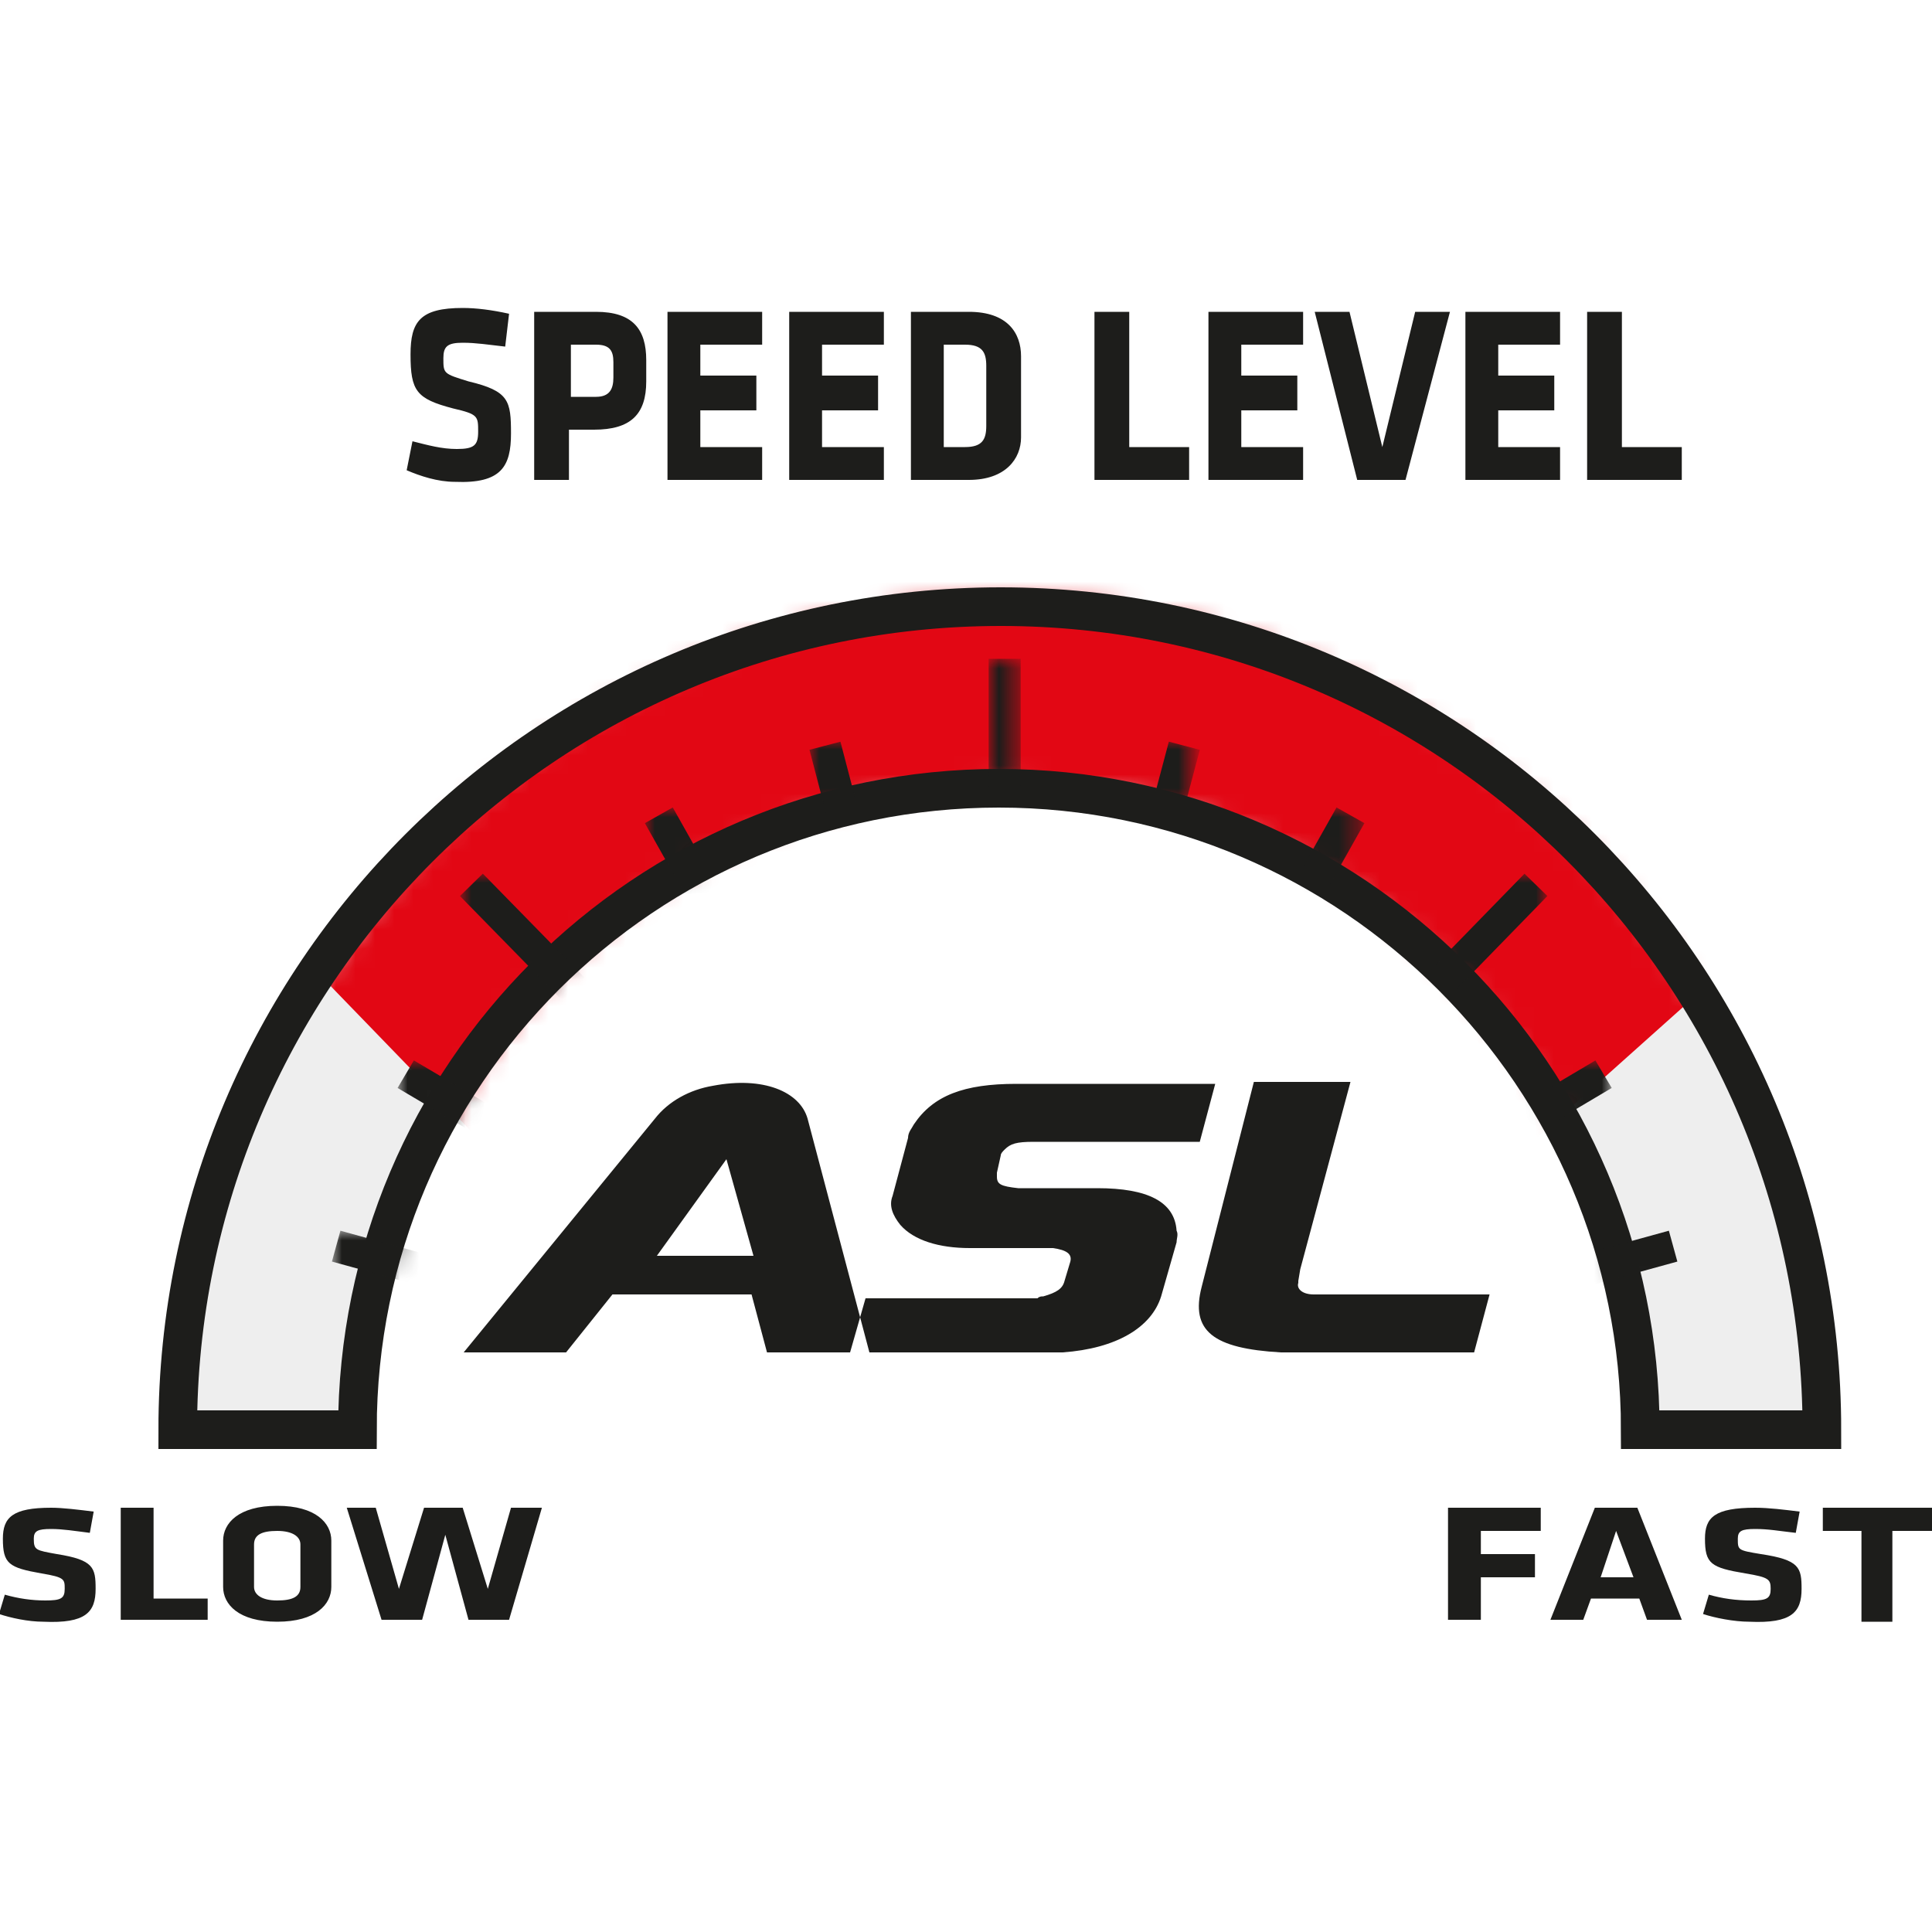 <?xml version="1.0" encoding="utf-8"?>
<!-- Generator: Adobe Illustrator 25.2.1, SVG Export Plug-In . SVG Version: 6.00 Build 0)  -->
<svg version="1.1" id="Ebene_1" xmlns="http://www.w3.org/2000/svg" xmlns:xlink="http://www.w3.org/1999/xlink" x="0px" y="0px"
	 viewBox="0 0 100 100" style="enable-background:new 0 0 100 100;" xml:space="preserve">
<style type="text/css">
	.st0{fill-rule:evenodd;clip-rule:evenodd;fill:#EEEEEE;}
	.st1{fill-rule:evenodd;clip-rule:evenodd;fill:#1D1D1B;}
	.st2{filter:url(#Adobe_OpacityMaskFilter);}
	.st3{fill-rule:evenodd;clip-rule:evenodd;fill:#FFFFFF;}
	.st4{mask:url(#mask-4_1_);fill-rule:evenodd;clip-rule:evenodd;fill:#E20714;}
	.st5{fill:none;stroke:#1D1D1B;stroke-width:2;}
	.st6{filter:url(#Adobe_OpacityMaskFilter_1_);}
	.st7{mask:url(#mask-6_1_);fill:none;stroke:#1D1D1B;stroke-width:1.656;}
	.st8{filter:url(#Adobe_OpacityMaskFilter_2_);}
	.st9{mask:url(#mask-8_1_);fill:none;stroke:#1D1D1B;stroke-width:1.656;}
	.st10{filter:url(#Adobe_OpacityMaskFilter_3_);}
	.st11{mask:url(#mask-10_1_);fill:none;stroke:#1D1D1B;stroke-width:1.656;}
	.st12{filter:url(#Adobe_OpacityMaskFilter_4_);}
	.st13{mask:url(#mask-12_1_);fill:none;stroke:#1D1D1B;stroke-width:1.656;}
	.st14{filter:url(#Adobe_OpacityMaskFilter_5_);}
	.st15{mask:url(#mask-14_1_);fill:none;stroke:#1D1D1B;stroke-width:1.656;}
	.st16{filter:url(#Adobe_OpacityMaskFilter_6_);}
	.st17{mask:url(#mask-16_1_);fill:none;stroke:#1D1D1B;stroke-width:1.656;}
	.st18{filter:url(#Adobe_OpacityMaskFilter_7_);}
	.st19{mask:url(#mask-18_1_);fill:none;stroke:#1D1D1B;stroke-width:1.656;}
	.st20{filter:url(#Adobe_OpacityMaskFilter_8_);}
	.st21{mask:url(#mask-20_1_);fill:none;stroke:#1D1D1B;stroke-width:1.656;}
	.st22{filter:url(#Adobe_OpacityMaskFilter_9_);}
	.st23{mask:url(#mask-22_1_);fill:none;stroke:#1D1D1B;stroke-width:1.656;}
	.st24{filter:url(#Adobe_OpacityMaskFilter_10_);}
	.st25{mask:url(#mask-24_1_);fill:none;stroke:#1D1D1B;stroke-width:1.656;}
	.st26{filter:url(#Adobe_OpacityMaskFilter_11_);}
	.st27{mask:url(#mask-26_1_);fill:none;stroke:#1D1D1B;stroke-width:1.656;}
</style>
<g id="ASL-2-10">
	<g id="Group-40" transform="translate(10, 31)">
		<g id="Clip-39">
			<path id="path-1_1_" class="st0" d="M0,43h9.2C9.2,24.5,23.9,9.5,42,9.5l0,0c18.1,0,32.8,15,32.8,33.5l0,0H84
				C84,19.3,65.2,0,42,0l0,0C18.8,0,0,19.3,0,43"/>
		</g>
	</g>
	<path id="Fill-1" class="st1" d="M24,70h5.3l2.4-3h7.2l0.8,3H45l-3.2-12.1c-0.4-1.4-2.3-2.2-4.9-1.7c-1.2,0.2-2.3,0.8-3,1.7L24,70z
		 M34,65l3.6-5l1.4,5H34z M44,70h10.1c0.3,0,0.6,0,0.9,0c2.8-0.2,4.6-1.3,5.1-2.9l0.8-2.8c0-0.2,0.1-0.4,0-0.6
		c-0.1-1.5-1.5-2.2-4.1-2.2h-3.7c-0.1,0-0.2,0-0.4,0c-0.9-0.1-1.1-0.2-1.1-0.6c0-0.1,0-0.1,0-0.2l0.2-0.9c0-0.1,0.1-0.2,0.2-0.3
		c0.3-0.3,0.6-0.4,1.5-0.4h0.3h8.3l0.8-3H52.6c-2.7,0-4.3,0.6-5.3,2.1c-0.1,0.2-0.3,0.4-0.3,0.7l-0.8,3c-0.2,0.5,0,1,0.4,1.5
		c0.7,0.8,2,1.2,3.6,1.2h3.7h0.6c0.7,0.1,1,0.3,0.9,0.7l-0.3,1c-0.1,0.4-0.4,0.6-1.1,0.8c-0.1,0-0.2,0-0.3,0.1h-0.1h-0.5h-8.3L44,70
		z M62.2,66.6c-0.6,2.3,0.6,3.2,4.1,3.4c0.3,0,0.5,0,0.8,0h9.2l0.8-3h-7.9h-0.9L68,67c-0.6,0-0.9-0.3-0.8-0.6v-0.1l0.1-0.6l2.6-9.7
		h-5L62.2,66.6z"/>
	<g id="Group-5" transform="translate(10, 31)">
		<g id="Clip-4">
		</g>
		<defs>
			<filter id="Adobe_OpacityMaskFilter" filterUnits="userSpaceOnUse" x="-30.1" y="-18.4" width="130.4" height="68.9">
				<feColorMatrix  type="matrix" values="1 0 0 0 0  0 1 0 0 0  0 0 1 0 0  0 0 0 1 0"/>
			</filter>
		</defs>
		<mask maskUnits="userSpaceOnUse" x="-30.1" y="-18.4" width="130.4" height="68.9" id="mask-4_1_">
			<g class="st2">
				<path id="path-3_1_" class="st3" d="M0,43h9.2C9.2,24.5,23.9,9.5,42,9.5l0,0c18.1,0,32.8,15,32.8,33.5l0,0H84
					C84,19.3,65.2,0,42,0l0,0C18.8,0,0,19.3,0,43L0,43z"/>
			</g>
		</mask>
		<polygon id="Fill-3" class="st4" points="100.4,0.3 61.6,35 36.7,50.6 -30.1,-18.4 		"/>
	</g>
	<path id="Stroke-6" class="st5" d="M84.9,74c0-18.3-14.9-33.2-33.2-33.2S18.5,55.6,18.5,74H9.2c0-23.5,19.1-42.6,42.6-42.6
		S94.3,50.5,94.3,74H84.9z"/>
	<g id="Group-41" transform="translate(10, 31)">
		<g id="Group-10">
			<g id="Clip-9">
			</g>
			<defs>
				<filter id="Adobe_OpacityMaskFilter_1_" filterUnits="userSpaceOnUse" x="41.2" y="3.1" width="1.7" height="27.4">
					<feColorMatrix  type="matrix" values="1 0 0 0 0  0 1 0 0 0  0 0 1 0 0  0 0 0 1 0"/>
				</filter>
			</defs>
			<mask maskUnits="userSpaceOnUse" x="41.2" y="3.1" width="1.7" height="27.4" id="mask-6_1_">
				<g class="st6">
					<path id="path-5_1_" class="st3" d="M0,43h9.2C9.2,24.5,23.9,9.5,42,9.5l0,0c18.1,0,32.8,15,32.8,33.5l0,0H84
						C84,19.3,65.2,0,42,0l0,0C18.8,0,0,19.3,0,43"/>
				</g>
			</mask>
			<line id="Stroke-8" class="st7" x1="42" y1="3.1" x2="42" y2="30.5"/>
		</g>
		<g id="Group-13">
			<g id="Clip-12">
			</g>
			<defs>
				<filter id="Adobe_OpacityMaskFilter_2_" filterUnits="userSpaceOnUse" x="23.4" y="10.8" width="14.8" height="24.6">
					<feColorMatrix  type="matrix" values="1 0 0 0 0  0 1 0 0 0  0 0 1 0 0  0 0 0 1 0"/>
				</filter>
			</defs>
			<mask maskUnits="userSpaceOnUse" x="23.4" y="10.8" width="14.8" height="24.6" id="mask-8_1_">
				<g class="st8">
					<path id="path-7_1_" class="st3" d="M0,43h9.2C9.2,24.5,23.9,9.5,42,9.5l0,0c18.1,0,32.8,15,32.8,33.5l0,0H84
						C84,19.3,65.2,0,42,0l0,0C18.8,0,0,19.3,0,43"/>
				</g>
			</mask>
			<line id="Stroke-11" class="st9" x1="24.1" y1="11.2" x2="37.5" y2="35"/>
		</g>
		<g id="Group-16">
			<g id="Clip-15">
			</g>
			<defs>
				<filter id="Adobe_OpacityMaskFilter_3_" filterUnits="userSpaceOnUse" x="45.8" y="10.8" width="14.8" height="24.6">
					<feColorMatrix  type="matrix" values="1 0 0 0 0  0 1 0 0 0  0 0 1 0 0  0 0 0 1 0"/>
				</filter>
			</defs>
			<mask maskUnits="userSpaceOnUse" x="45.8" y="10.8" width="14.8" height="24.6" id="mask-10_1_">
				<g class="st10">
					<path id="path-9_1_" class="st3" d="M0,43h9.2C9.2,24.5,23.9,9.5,42,9.5l0,0c18.1,0,32.8,15,32.8,33.5l0,0H84
						C84,19.3,65.2,0,42,0l0,0C18.8,0,0,19.3,0,43"/>
				</g>
			</mask>
			<line id="Stroke-14" class="st11" x1="59.9" y1="11.2" x2="46.5" y2="35"/>
		</g>
		<g id="Group-19">
			<g id="Clip-18">
			</g>
			<defs>
				<filter id="Adobe_OpacityMaskFilter_4_" filterUnits="userSpaceOnUse" x="49.4" y="23.9" width="24" height="15.1">
					<feColorMatrix  type="matrix" values="1 0 0 0 0  0 1 0 0 0  0 0 1 0 0  0 0 0 1 0"/>
				</filter>
			</defs>
			<mask maskUnits="userSpaceOnUse" x="49.4" y="23.9" width="24" height="15.1" id="mask-12_1_">
				<g class="st12">
					<path id="path-11_1_" class="st3" d="M0,43h9.2C9.2,24.5,23.9,9.5,42,9.5l0,0c18.1,0,32.8,15,32.8,33.5l0,0H84
						C84,19.3,65.2,0,42,0l0,0C18.8,0,0,19.3,0,43"/>
				</g>
			</mask>
			<line id="Stroke-17" class="st13" x1="73" y1="24.6" x2="49.9" y2="38.3"/>
		</g>
		<g id="Group-22">
			<g id="Clip-21">
			</g>
			<defs>
				<filter id="Adobe_OpacityMaskFilter_5_" filterUnits="userSpaceOnUse" x="10.6" y="23.9" width="24" height="15.1">
					<feColorMatrix  type="matrix" values="1 0 0 0 0  0 1 0 0 0  0 0 1 0 0  0 0 0 1 0"/>
				</filter>
			</defs>
			<mask maskUnits="userSpaceOnUse" x="10.6" y="23.9" width="24" height="15.1" id="mask-14_1_">
				<g class="st14">
					<path id="path-13_1_" class="st3" d="M0,43h9.2C9.2,24.5,23.9,9.5,42,9.5l0,0c18.1,0,32.8,15,32.8,33.5l0,0H84
						C84,19.3,65.2,0,42,0l0,0C18.8,0,0,19.3,0,43"/>
				</g>
			</mask>
			<line id="Stroke-20" class="st15" x1="11" y1="24.6" x2="34.2" y2="38.3"/>
		</g>
		<g id="Group-25">
			<g id="Clip-24">
			</g>
			<defs>
				<filter id="Adobe_OpacityMaskFilter_6_" filterUnits="userSpaceOnUse" x="31.9" y="7.3" width="8.5" height="26.9">
					<feColorMatrix  type="matrix" values="1 0 0 0 0  0 1 0 0 0  0 0 1 0 0  0 0 0 1 0"/>
				</filter>
			</defs>
			<mask maskUnits="userSpaceOnUse" x="31.9" y="7.3" width="8.5" height="26.9" id="mask-16_1_">
				<g class="st16">
					<path id="path-15_1_" class="st3" d="M0,43h9.2C9.2,24.5,23.9,9.5,42,9.5l0,0c18.1,0,32.8,15,32.8,33.5l0,0H84
						C84,19.3,65.2,0,42,0l0,0C18.8,0,0,19.3,0,43"/>
				</g>
			</mask>
			<line id="Stroke-23" class="st17" x1="32.7" y1="7.6" x2="39.6" y2="34"/>
		</g>
		<g id="Group-28">
			<g id="Clip-27">
			</g>
			<defs>
				<filter id="Adobe_OpacityMaskFilter_7_" filterUnits="userSpaceOnUse" x="13.9" y="14.2" width="28.7" height="29.3">
					<feColorMatrix  type="matrix" values="1 0 0 0 0  0 1 0 0 0  0 0 1 0 0  0 0 0 1 0"/>
				</filter>
			</defs>
			<mask maskUnits="userSpaceOnUse" x="13.9" y="14.2" width="28.7" height="29.3" id="mask-18_1_">
				<g class="st18">
					<path id="path-17_1_" class="st3" d="M0,43h9.2C9.2,24.5,23.9,9.5,42,9.5l0,0c18.1,0,32.8,15,32.8,33.5l0,0H84
						C84,19.3,65.2,0,42,0l0,0C18.8,0,0,19.3,0,43"/>
				</g>
			</mask>
			<line id="Stroke-26" class="st19" x1="14.4" y1="14.8" x2="42" y2="43"/>
		</g>
		<g id="Group-31">
			<g id="Clip-30">
			</g>
			<defs>
				<filter id="Adobe_OpacityMaskFilter_8_" filterUnits="userSpaceOnUse" x="43.5" y="7.3" width="8.5" height="26.9">
					<feColorMatrix  type="matrix" values="1 0 0 0 0  0 1 0 0 0  0 0 1 0 0  0 0 0 1 0"/>
				</filter>
			</defs>
			<mask maskUnits="userSpaceOnUse" x="43.5" y="7.3" width="8.5" height="26.9" id="mask-20_1_">
				<g class="st20">
					<path id="path-19_1_" class="st3" d="M0,43h9.2C9.2,24.5,23.9,9.5,42,9.5l0,0c18.1,0,32.8,15,32.8,33.5l0,0H84
						C84,19.3,65.2,0,42,0l0,0C18.8,0,0,19.3,0,43"/>
				</g>
			</mask>
			<line id="Stroke-29" class="st21" x1="51.3" y1="7.6" x2="44.3" y2="34"/>
		</g>
		<g id="Group-34">
			<g id="Clip-33">
			</g>
			<defs>
				<filter id="Adobe_OpacityMaskFilter_9_" filterUnits="userSpaceOnUse" x="50" y="14.2" width="20.1" height="20.5">
					<feColorMatrix  type="matrix" values="1 0 0 0 0  0 1 0 0 0  0 0 1 0 0  0 0 0 1 0"/>
				</filter>
			</defs>
			<mask maskUnits="userSpaceOnUse" x="50" y="14.2" width="20.1" height="20.5" id="mask-22_1_">
				<g class="st22">
					<path id="path-21_1_" class="st3" d="M0,43h9.2C9.2,24.5,23.9,9.5,42,9.5l0,0c18.1,0,32.8,15,32.8,33.5l0,0H84
						C84,19.3,65.2,0,42,0l0,0C18.8,0,0,19.3,0,43"/>
				</g>
			</mask>
			<line id="Stroke-32" class="st23" x1="69.5" y1="14.8" x2="50.6" y2="34.2"/>
		</g>
		<g id="Group-37">
			<g id="Clip-36">
			</g>
			<defs>
				<filter id="Adobe_OpacityMaskFilter_10_" filterUnits="userSpaceOnUse" x="7.2" y="32.7" width="26.3" height="8.7">
					<feColorMatrix  type="matrix" values="1 0 0 0 0  0 1 0 0 0  0 0 1 0 0  0 0 0 1 0"/>
				</filter>
			</defs>
			<mask maskUnits="userSpaceOnUse" x="7.2" y="32.7" width="26.3" height="8.7" id="mask-24_1_">
				<g class="st24">
					<path id="path-23_1_" class="st3" d="M0,43h9.2C9.2,24.5,23.9,9.5,42,9.5l0,0c18.1,0,32.8,15,32.8,33.5l0,0H84
						C84,19.3,65.2,0,42,0l0,0C18.8,0,0,19.3,0,43"/>
				</g>
			</mask>
			<line id="Stroke-35" class="st25" x1="7.4" y1="33.5" x2="33.2" y2="40.6"/>
		</g>
		<g id="Group-37_1_" transform="translate(42, 21.5) scale(-1, 1) translate(-42, -21.5) ">
			<g id="Clip-36_1_">
			</g>
			<defs>
				<filter id="Adobe_OpacityMaskFilter_11_" filterUnits="userSpaceOnUse">
					<feColorMatrix  type="matrix" values="1 0 0 0 0  0 1 0 0 0  0 0 1 0 0  0 0 0 1 0"/>
				</filter>
			</defs>
			<mask maskUnits="userSpaceOnUse" id="mask-26_1_">
				<g class="st26">
					<path id="path-25_1_" class="st3" d="M0,43h9.2C9.2,24.5,23.9,9.5,42,9.5l0,0c18.1,0,32.8,15,32.8,33.5l0,0H84
						C84,19.3,65.2,0,42,0l0,0C18.8,0,0,19.3,0,43"/>
				</g>
			</mask>
			<line id="Stroke-35_1_" class="st27" x1="7.4" y1="33.5" x2="33.2" y2="40.6"/>
		</g>
	</g>
	<g id="Group-48" transform="translate(-0.051, 15.64)">
		<path id="Fill-42" class="st1" d="M26.5,6.8c0-1.7-0.1-2.2-2.2-2.7C23,3.7,23,3.7,23,2.9c0-0.6,0.2-0.8,1-0.8
			c0.7,0,1.3,0.1,2.2,0.2l0.2-1.7c-0.9-0.2-1.7-0.3-2.4-0.3c-2.2,0-2.7,0.7-2.7,2.4c0,1.9,0.3,2.3,2.2,2.8c1.3,0.3,1.3,0.4,1.3,1.2
			c0,0.7-0.2,0.9-1.1,0.9c-0.8,0-1.5-0.2-2.3-0.4l-0.3,1.5c0.7,0.3,1.6,0.6,2.5,0.6C26,9.4,26.5,8.5,26.5,6.8L26.5,6.8z M33.5,4.1V3
			c0-1.6-0.7-2.5-2.6-2.5h-3.2v8.7h1.8V6.6h1.3C32.7,6.6,33.5,5.8,33.5,4.1L33.5,4.1z M31.8,3.9c0,0.6-0.2,1-0.9,1h-1.3V2.2h1.3
			c0.7,0,0.9,0.3,0.9,0.9V3.9z M39.5,9.2V7.5h-3.2V5.6h2.9V3.8h-2.9V2.2h3.2V0.5h-4.9v8.7H39.5z M45.8,9.2V7.5h-3.2V5.6h2.9V3.8
			h-2.9V2.2h3.2V0.5h-4.9v8.7H45.8z M52.9,7V2.8c0-1.2-0.7-2.3-2.7-2.3h-3v8.7h3C52.1,9.2,52.9,8.1,52.9,7L52.9,7z M51.1,6.4
			c0,0.7-0.2,1.1-1.1,1.1h-1.1V2.2H50c0.9,0,1.1,0.4,1.1,1.1V6.4z M61.6,9.2V7.5h-3.1v-7h-1.8v8.7H61.6z M67.5,9.2V7.5h-3.2V5.6h2.9
			V3.8h-2.9V2.2h3.2V0.5h-4.9v8.7H67.5z M75.1,0.5h-1.8l-1.7,7l-1.7-7h-1.8l2.2,8.7h2.5L75.1,0.5z M80.8,9.2V7.5h-3.2V5.6h2.9V3.8
			h-2.9V2.2h3.2V0.5h-4.9v8.7H80.8z M87.1,9.2V7.5h-3.1v-7h-1.8v8.7H87.1z"/>
		<path id="Fill-44" class="st1" d="M76.7,68.3V66h2.8v-1.2h-2.8v-1.2h3.1v-1.2h-4.8v5.8H76.7z M84.8,62.4h-2.2l-2.3,5.8H82l0.4-1.1
			h2.5l0.4,1.1h1.8L84.8,62.4z M83.7,63.6l0.9,2.4h-1.7L83.7,63.6z M93.3,66.6c0-1.1-0.1-1.5-2.1-1.8C90,64.6,90,64.6,90,64
			c0-0.4,0.2-0.5,0.9-0.5c0.7,0,1.2,0.1,2.1,0.2l0.2-1.1c-0.8-0.1-1.6-0.2-2.3-0.2c-2.1,0-2.6,0.5-2.6,1.6c0,1.3,0.3,1.5,2.1,1.8
			c1.2,0.2,1.3,0.3,1.3,0.8c0,0.5-0.2,0.6-1,0.6c-0.8,0-1.5-0.1-2.2-0.3l-0.3,1c0.6,0.2,1.6,0.4,2.4,0.4
			C92.8,68.4,93.3,67.8,93.3,66.6L93.3,66.6z M100.1,63.6v-1.2h-5.7v1.2h2v4.7H98v-4.7H100.1z"/>
		<path id="Fill-46" class="st1" d="M5,66.6c0-1.1-0.1-1.5-2-1.8c-1.1-0.2-1.2-0.2-1.2-0.8c0-0.4,0.2-0.5,0.9-0.5
			c0.6,0,1.2,0.1,2,0.2l0.2-1.1c-0.8-0.1-1.6-0.2-2.2-0.2c-2,0-2.5,0.5-2.5,1.6c0,1.3,0.3,1.5,2,1.8c1.2,0.2,1.2,0.3,1.2,0.8
			c0,0.5-0.2,0.6-1,0.6c-0.7,0-1.4-0.1-2.1-0.3l-0.3,1c0.6,0.2,1.5,0.4,2.3,0.4C4.5,68.4,5,67.8,5,66.6L5,66.6z M10.8,68.3v-1.2H8
			v-4.7H6.3v5.8H10.8z M17.2,64.1c0-0.9-0.8-1.8-2.8-1.8s-2.8,0.9-2.8,1.8v2.4c0,0.9,0.8,1.8,2.8,1.8s2.8-0.9,2.8-1.8V64.1z
			 M15.6,66.5c0,0.5-0.4,0.7-1.2,0.7c-0.8,0-1.2-0.3-1.2-0.7v-2.2c0-0.5,0.4-0.7,1.2-0.7c0.8,0,1.2,0.3,1.2,0.7V66.5z M28.1,62.4
			h-1.6l-1.2,4.2L24,62.4h-2l-1.3,4.2l-1.2-4.2H18l1.8,5.8h2.1l1.2-4.4l1.2,4.4h2.1L28.1,62.4z"/>
	</g>
</g>
</svg>
